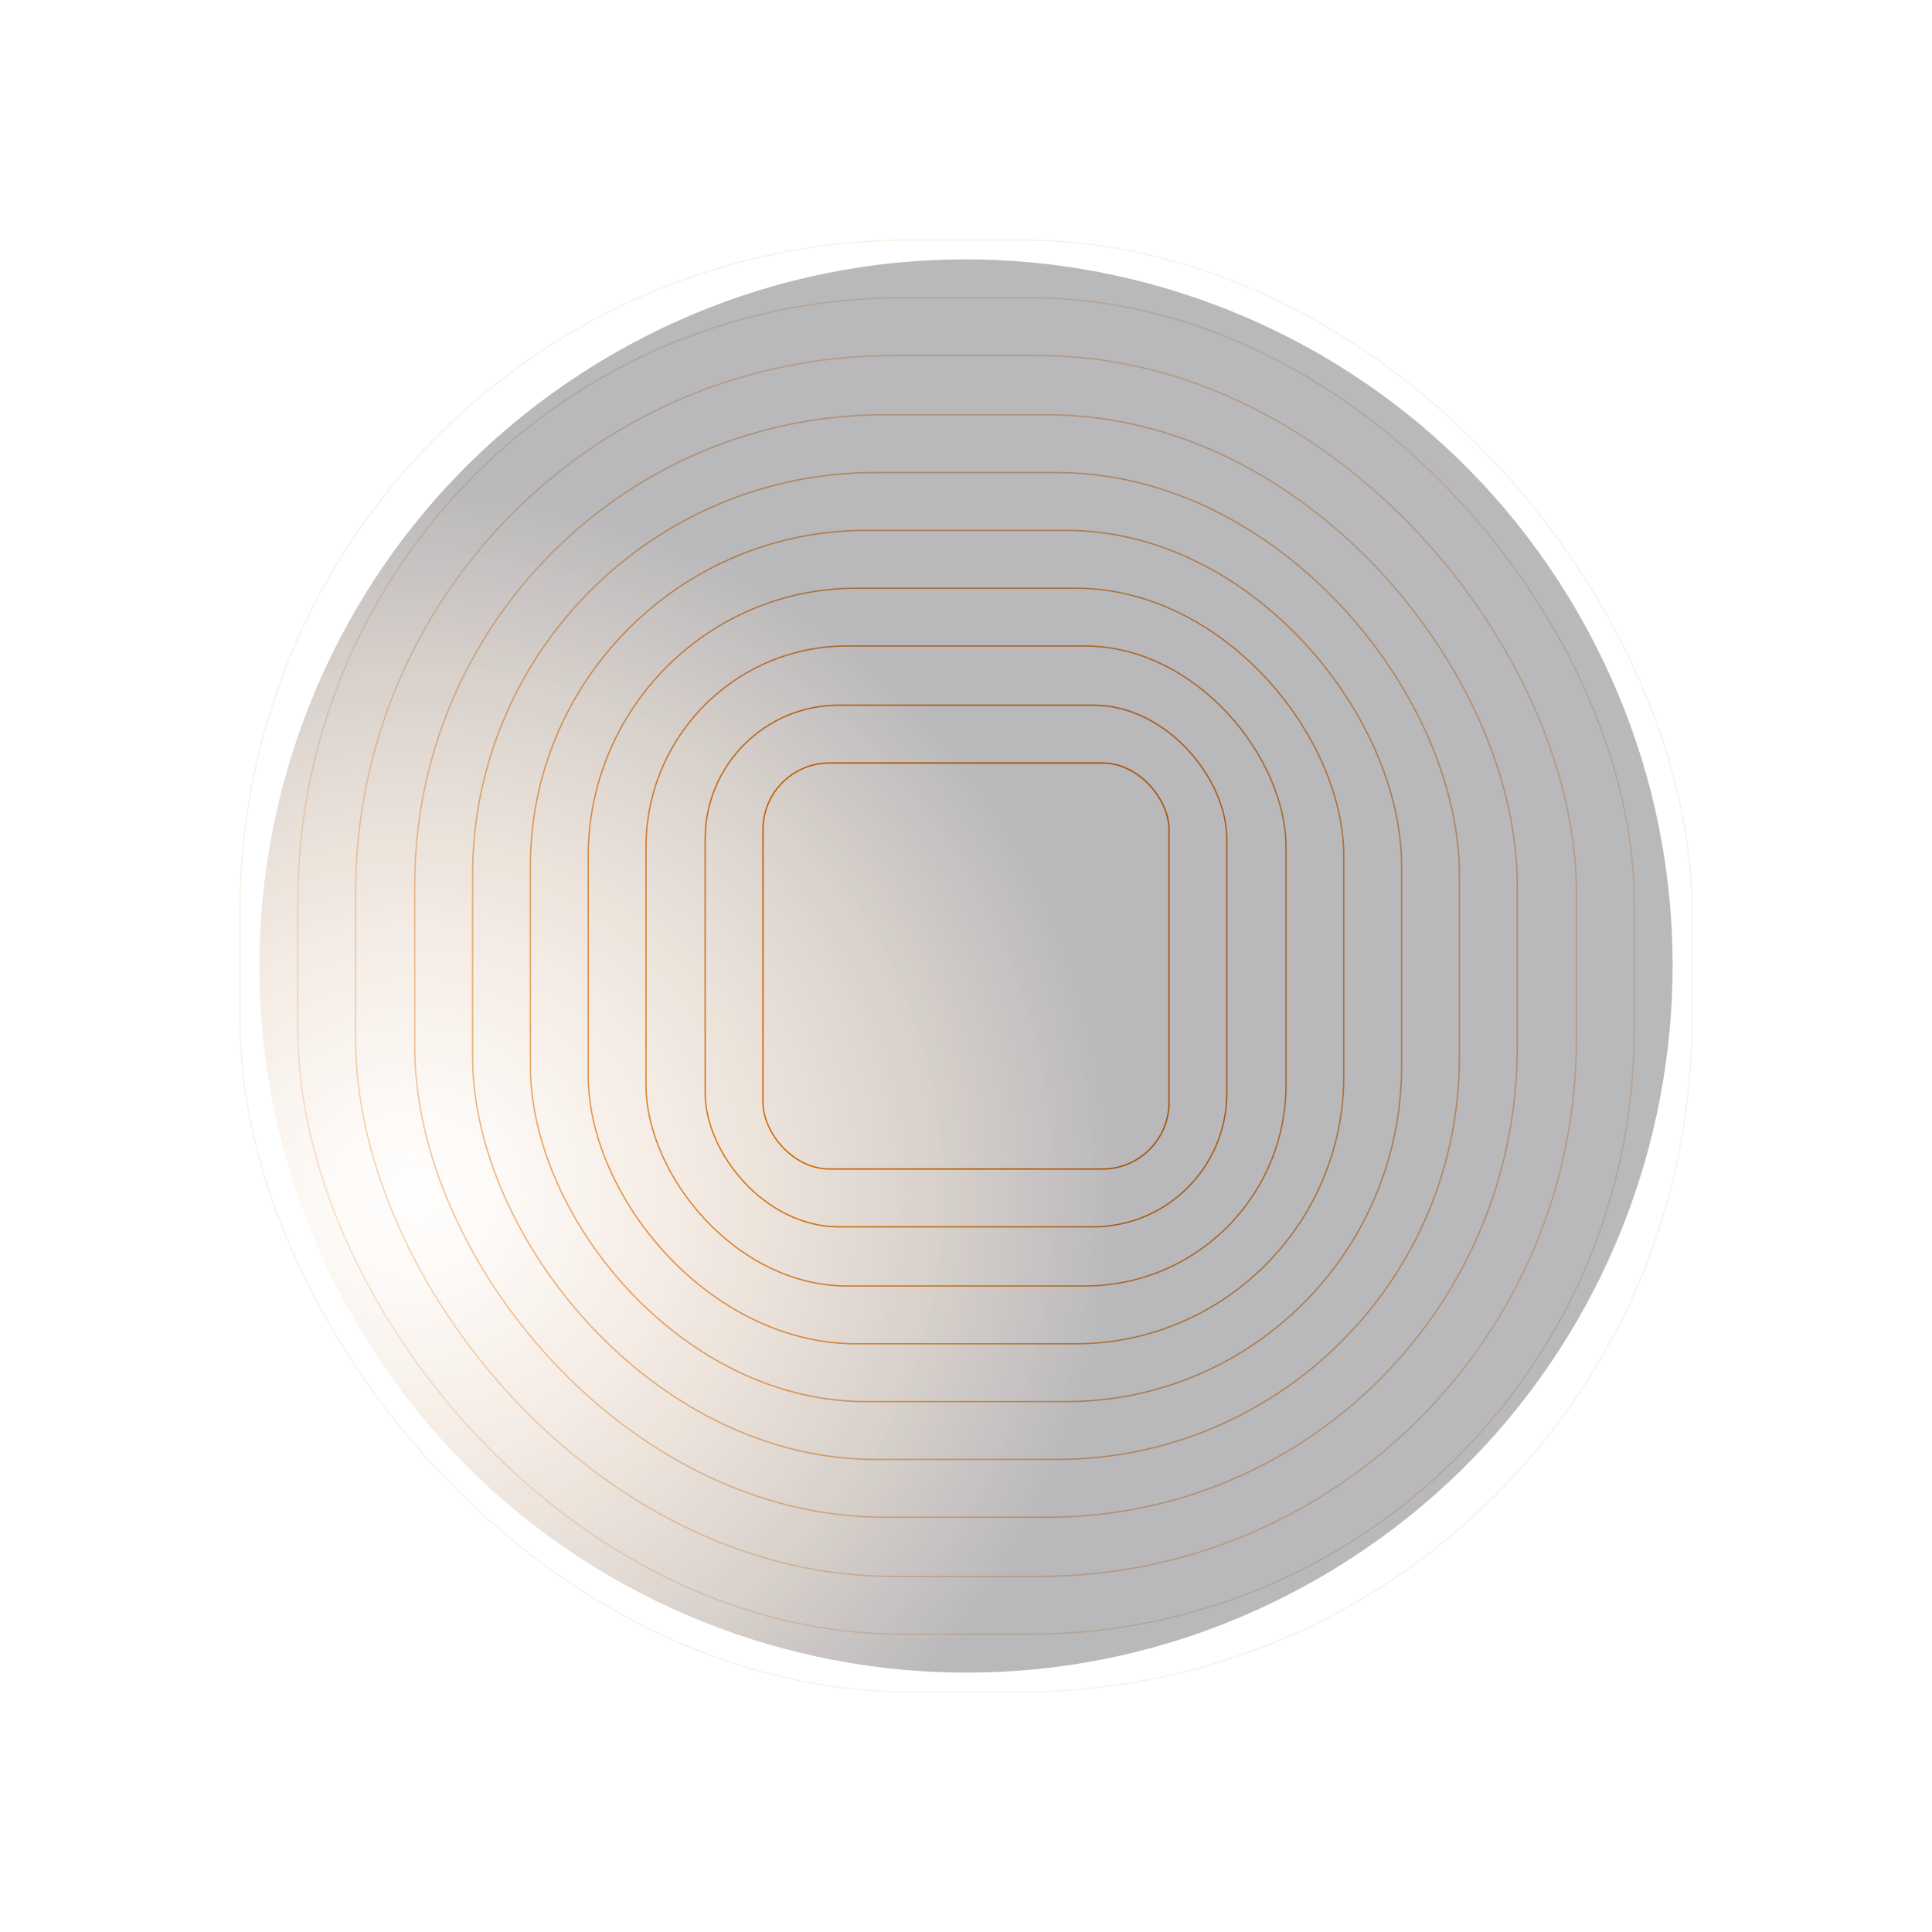 <?xml version="1.0" encoding="UTF-8"?> <svg xmlns="http://www.w3.org/2000/svg" width="1437" height="1437" viewBox="0 0 1437 1437" fill="none"> <rect x="567.5" y="567.5" width="302" height="302" rx="49.5" stroke="#E17108"></rect> <rect opacity="0.9" x="524.5" y="524.5" width="388" height="388" rx="99.5" stroke="#E17108"></rect> <rect opacity="0.8" x="480.5" y="480.5" width="476" height="476" rx="149.5" stroke="#E17108"></rect> <rect opacity="0.7" x="437.5" y="437.5" width="562" height="562" rx="199.5" stroke="#E17108"></rect> <rect opacity="0.6" x="394.5" y="394.5" width="648" height="648" rx="249.5" stroke="#E17108"></rect> <rect opacity="0.5" x="351.5" y="351.5" width="734" height="734" rx="299.5" stroke="#E17108"></rect> <rect opacity="0.4" x="308.5" y="308.5" width="820" height="820" rx="349.5" stroke="#E17108"></rect> <rect opacity="0.3" x="264.5" y="264.5" width="908" height="908" rx="399.5" stroke="#E17108"></rect> <rect opacity="0.2" x="221.5" y="221.5" width="994" height="994" rx="449.5" stroke="#E17108"></rect> <rect opacity="0.1" x="178.5" y="178.5" width="1080" height="1080" rx="499.5" stroke="#E17108"></rect> <g opacity="0.6" filter="url(#filter0_f_238_341)"> <path d="M981.25 1173.6C729.907 1318.71 408.517 1232.59 263.404 981.25C118.291 729.907 204.408 408.516 455.75 263.404C707.093 118.291 1028.48 204.407 1173.6 455.75C1318.71 707.093 1232.59 1028.48 981.25 1173.6Z" fill="url(#paint0_radial_238_341)"></path> </g> <defs> <filter id="filter0_f_238_341" x="142.913" y="142.912" width="1151.18" height="1151.18" filterUnits="userSpaceOnUse" color-interpolation-filters="sRGB"> <feFlood flood-opacity="0" result="BackgroundImageFix"></feFlood> <feBlend mode="normal" in="SourceGraphic" in2="BackgroundImageFix" result="shape"></feBlend> <feGaussianBlur stdDeviation="25" result="effect1_foregroundBlur_238_341"></feGaussianBlur> </filter> <radialGradient id="paint0_radial_238_341" cx="0" cy="0" r="1" gradientUnits="userSpaceOnUse" gradientTransform="translate(307.016 886.788) rotate(150) scale(525.5)"> <stop stop-color="#E17108" stop-opacity="0"></stop> <stop offset="1" stop-color="#17131B" stop-opacity="0.5"></stop> </radialGradient> </defs> </svg> 
